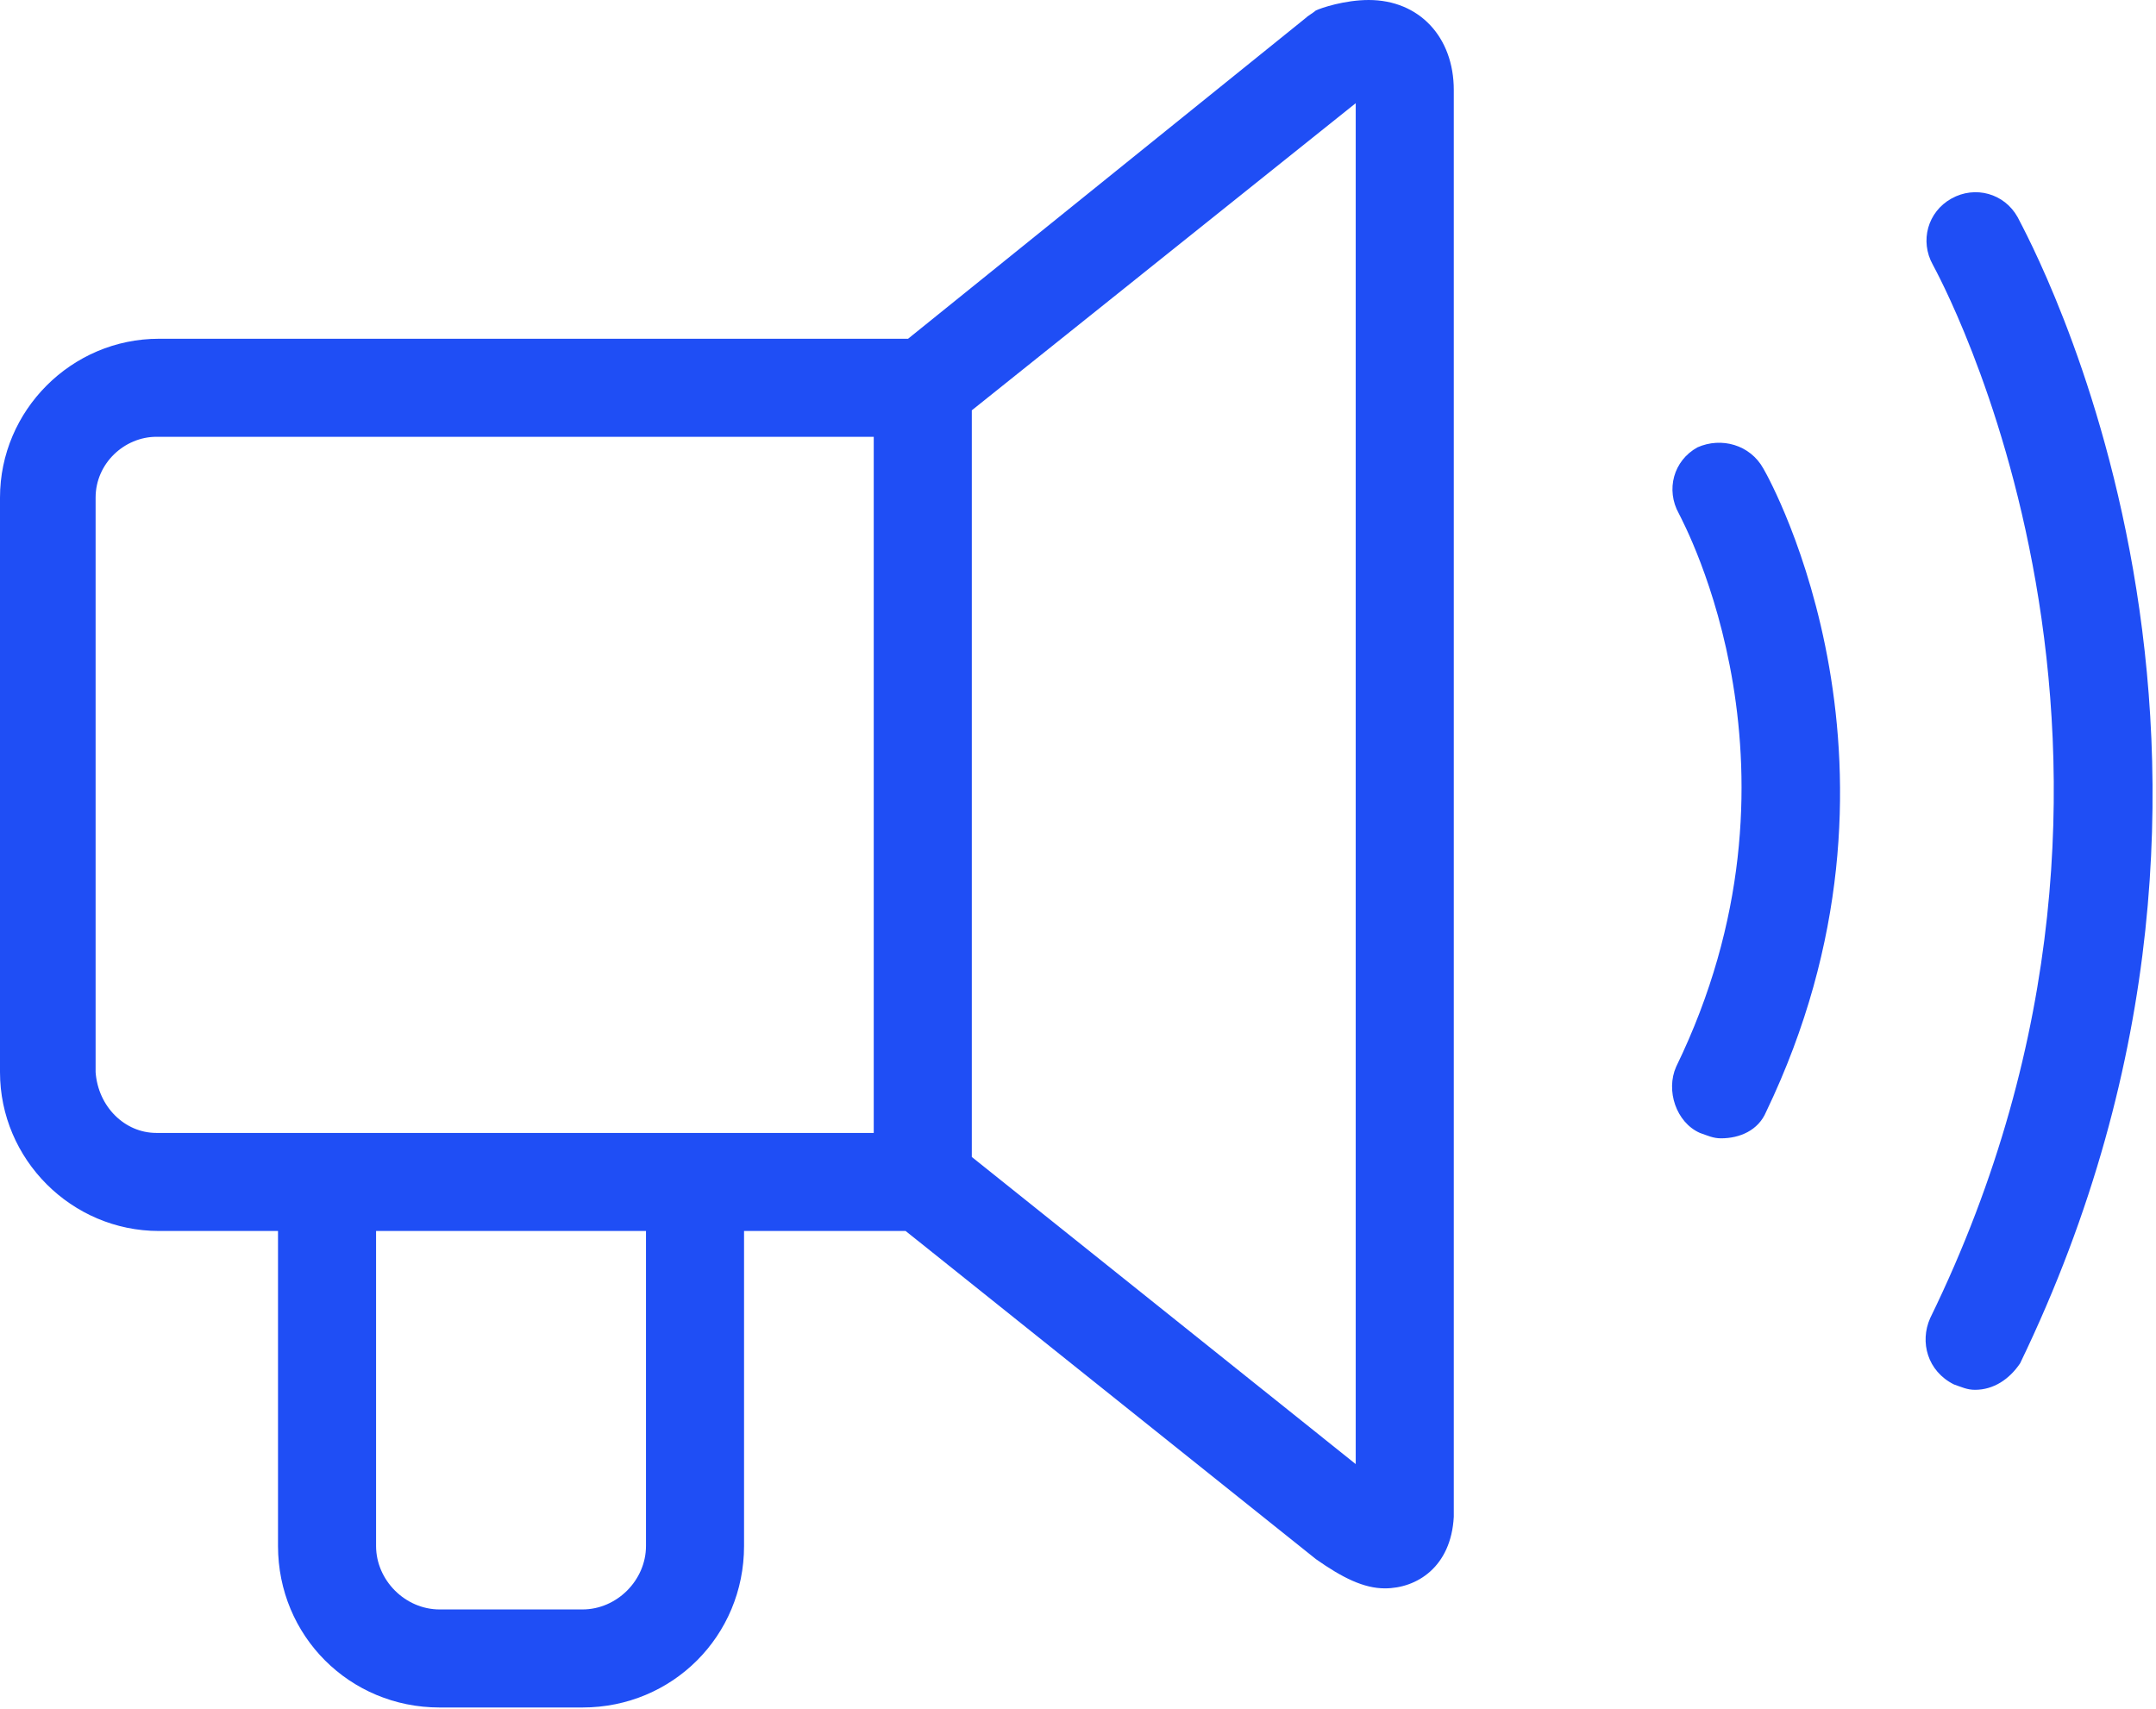 <?xml version="1.0" encoding="UTF-8"?> <svg xmlns="http://www.w3.org/2000/svg" width="613" height="486" viewBox="0 0 613 486" fill="none"> <path d="M501.38 133.274C503.61 137.038 548.779 219.079 502.147 316.177C499.917 321.474 494.619 323.705 489.321 323.705C487.091 323.705 485.557 322.938 483.326 322.172C476.565 319.175 473.567 310.113 476.565 303.352C517.202 219.777 478.795 149.028 477.332 146.03C473.568 139.269 475.799 130.974 482.629 127.21C489.391 124.212 497.616 126.443 501.38 133.274ZM573.663 61.758C569.899 54.997 561.604 52.696 554.843 56.46C548.082 60.224 545.782 68.519 549.546 75.28C550.313 76.813 627.057 214.548 548.779 374.867C545.782 381.628 548.012 389.923 555.54 393.687C557.77 394.454 559.304 395.22 561.535 395.22C566.832 395.22 571.294 392.223 574.361 387.692C658.005 214.548 576.66 67.752 573.663 61.758ZM413.344 25.581V430.56V431.327C412.577 445.616 402.819 451.681 393.757 451.681C387.762 451.681 381.698 448.684 374.17 443.386L257.486 350.053H211.551V439.622C211.551 465.203 191.197 485.557 165.616 485.557H124.979C99.398 485.557 79.044 465.203 79.044 439.622V350.053H45.168C20.354 350.053 0 329.699 0 304.885V141.499C0 116.684 20.354 96.331 45.168 96.331H258.183L371.103 5.228C371.87 4.461 373.333 3.695 374.1 2.997C375.633 2.23 382.395 0 389.156 0C403.516 0 413.344 10.525 413.344 25.581ZM44.471 322.171H92.636H197.262H248.425V124.212H44.471C35.409 124.212 27.184 131.74 27.184 141.499V304.885C27.882 314.643 35.41 322.171 44.471 322.171ZM183.739 350.053H106.925V439.622C106.925 449.381 115.22 457.675 124.978 457.675H165.615C175.374 457.675 183.668 449.38 183.668 439.622V350.053H183.739ZM385.462 29.345L276.306 116.684V329.002L385.462 416.341V29.345Z" fill="#1F4EF5"></path> </svg> 